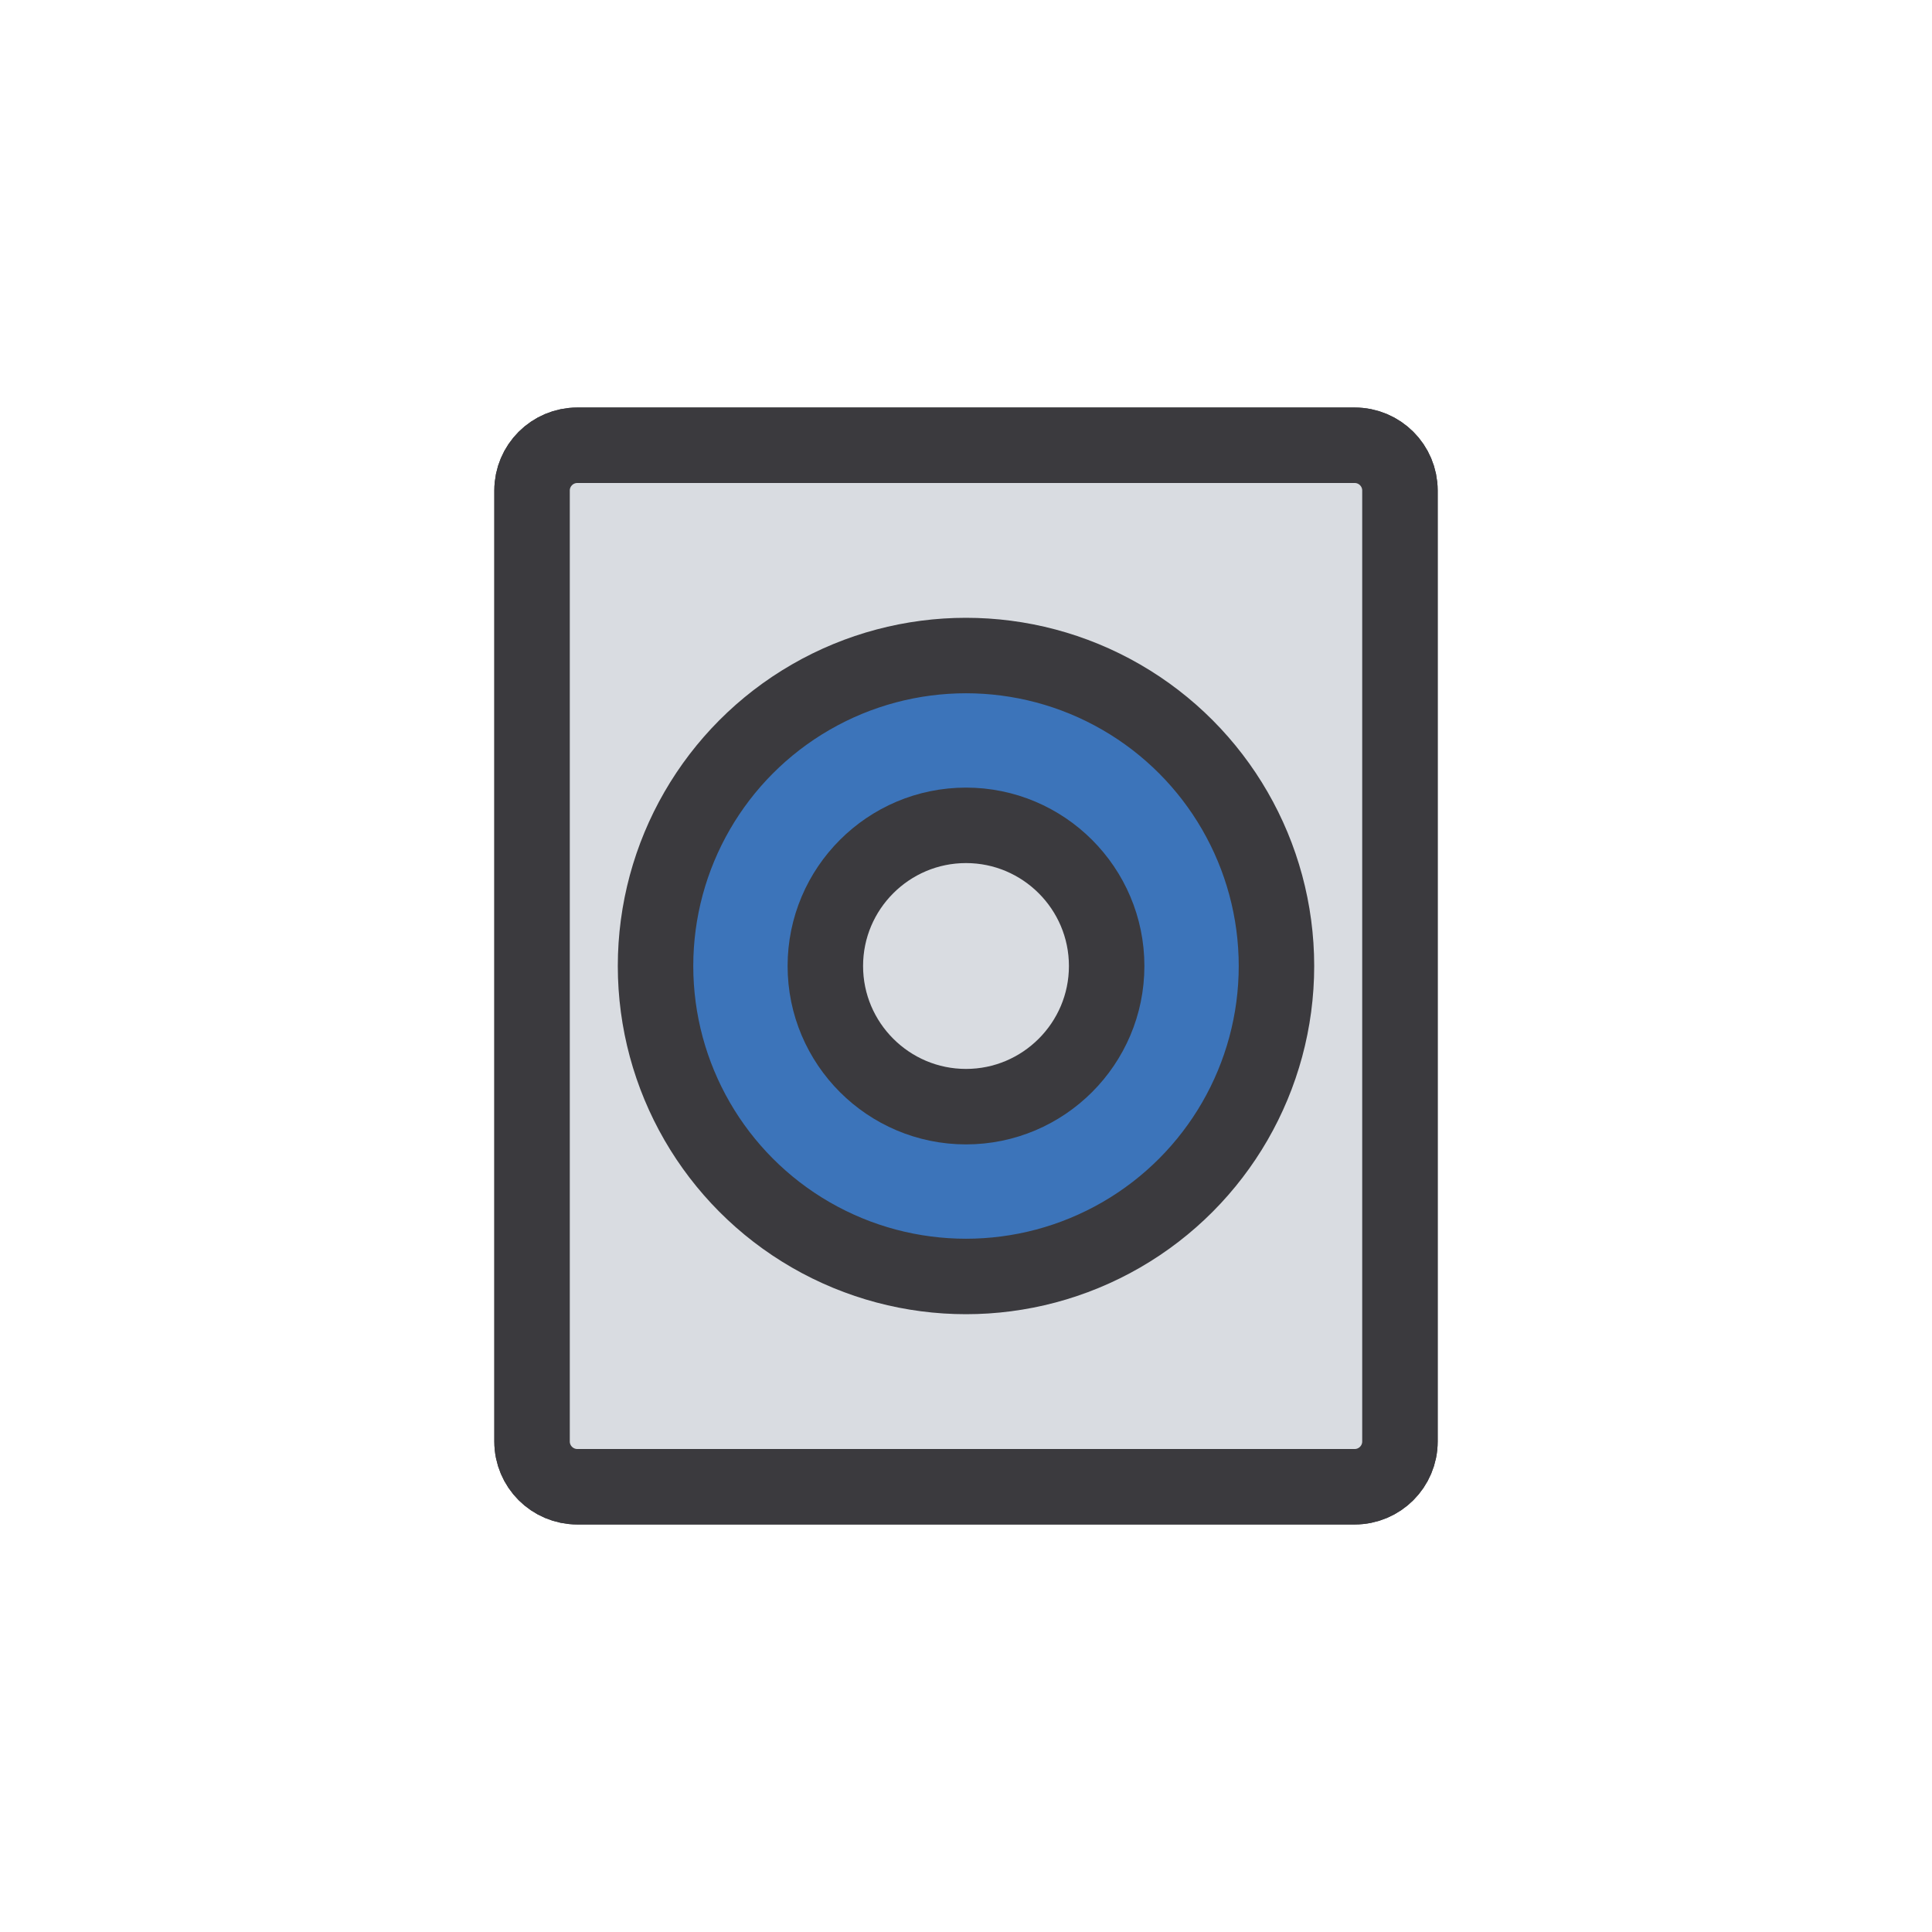 <?xml version="1.0" ?>
<!DOCTYPE svg  PUBLIC '-//W3C//DTD SVG 1.1//EN'  'http://www.w3.org/Graphics/SVG/1.1/DTD/svg11.dtd'>
<!-- Uploaded to: SVG Repo, www.svgrepo.com, Generator: SVG Repo Mixer Tools -->
<svg width="800px" height="800px" viewBox="0 0 512 512" enable-background="new 0 0 512 512" id="Layer_1" version="1.1" xml:space="preserve" xmlns="http://www.w3.org/2000/svg" xmlns:xlink="http://www.w3.org/1999/xlink">
<g>
<path d="   M371,382c0,6.627-5.373,12-12,12H153c-6.627,0-12-5.373-12-12V130c0-6.627,5.373-12,12-12h206c6.627,0,12,5.373,12,12V382z" fill="none" stroke="#3B3A3E" stroke-linecap="round" stroke-linejoin="round" stroke-miterlimit="10" stroke-width="20"/>
<circle cx="256" cy="256" fill="none" r="82.276" stroke="#3B3A3E" stroke-linecap="round" stroke-linejoin="round" stroke-miterlimit="10" stroke-width="20"/>
<path d="   M256,293.276c-20.554,0-37.276-16.722-37.276-37.276s16.722-37.276,37.276-37.276s37.276,16.722,37.276,37.276   S276.554,293.276,256,293.276z" fill="none" stroke="#3B3A3E" stroke-linecap="round" stroke-linejoin="round" stroke-miterlimit="10" stroke-width="20"/>
<path d="   M371,382c0,6.627-5.373,12-12,12H153c-6.627,0-12-5.373-12-12V130c0-6.627,5.373-12,12-12h206c6.627,0,12,5.373,12,12V382z" fill="#D9DCE1" stroke="#3B3A3E" stroke-linecap="round" stroke-linejoin="round" stroke-miterlimit="10" stroke-width="20"/>
<circle cx="256" cy="256" fill="#3C74BA" r="82.276" stroke="#3B3A3E" stroke-linecap="round" stroke-linejoin="round" stroke-miterlimit="10" stroke-width="20"/>
<path d="   M256,293.276c-20.554,0-37.276-16.722-37.276-37.276s16.722-37.276,37.276-37.276s37.276,16.722,37.276,37.276   S276.554,293.276,256,293.276z" fill="#D9DCE1" stroke="#3B3A3E" stroke-linecap="round" stroke-linejoin="round" stroke-miterlimit="10" stroke-width="20"/>
</g>
</svg>